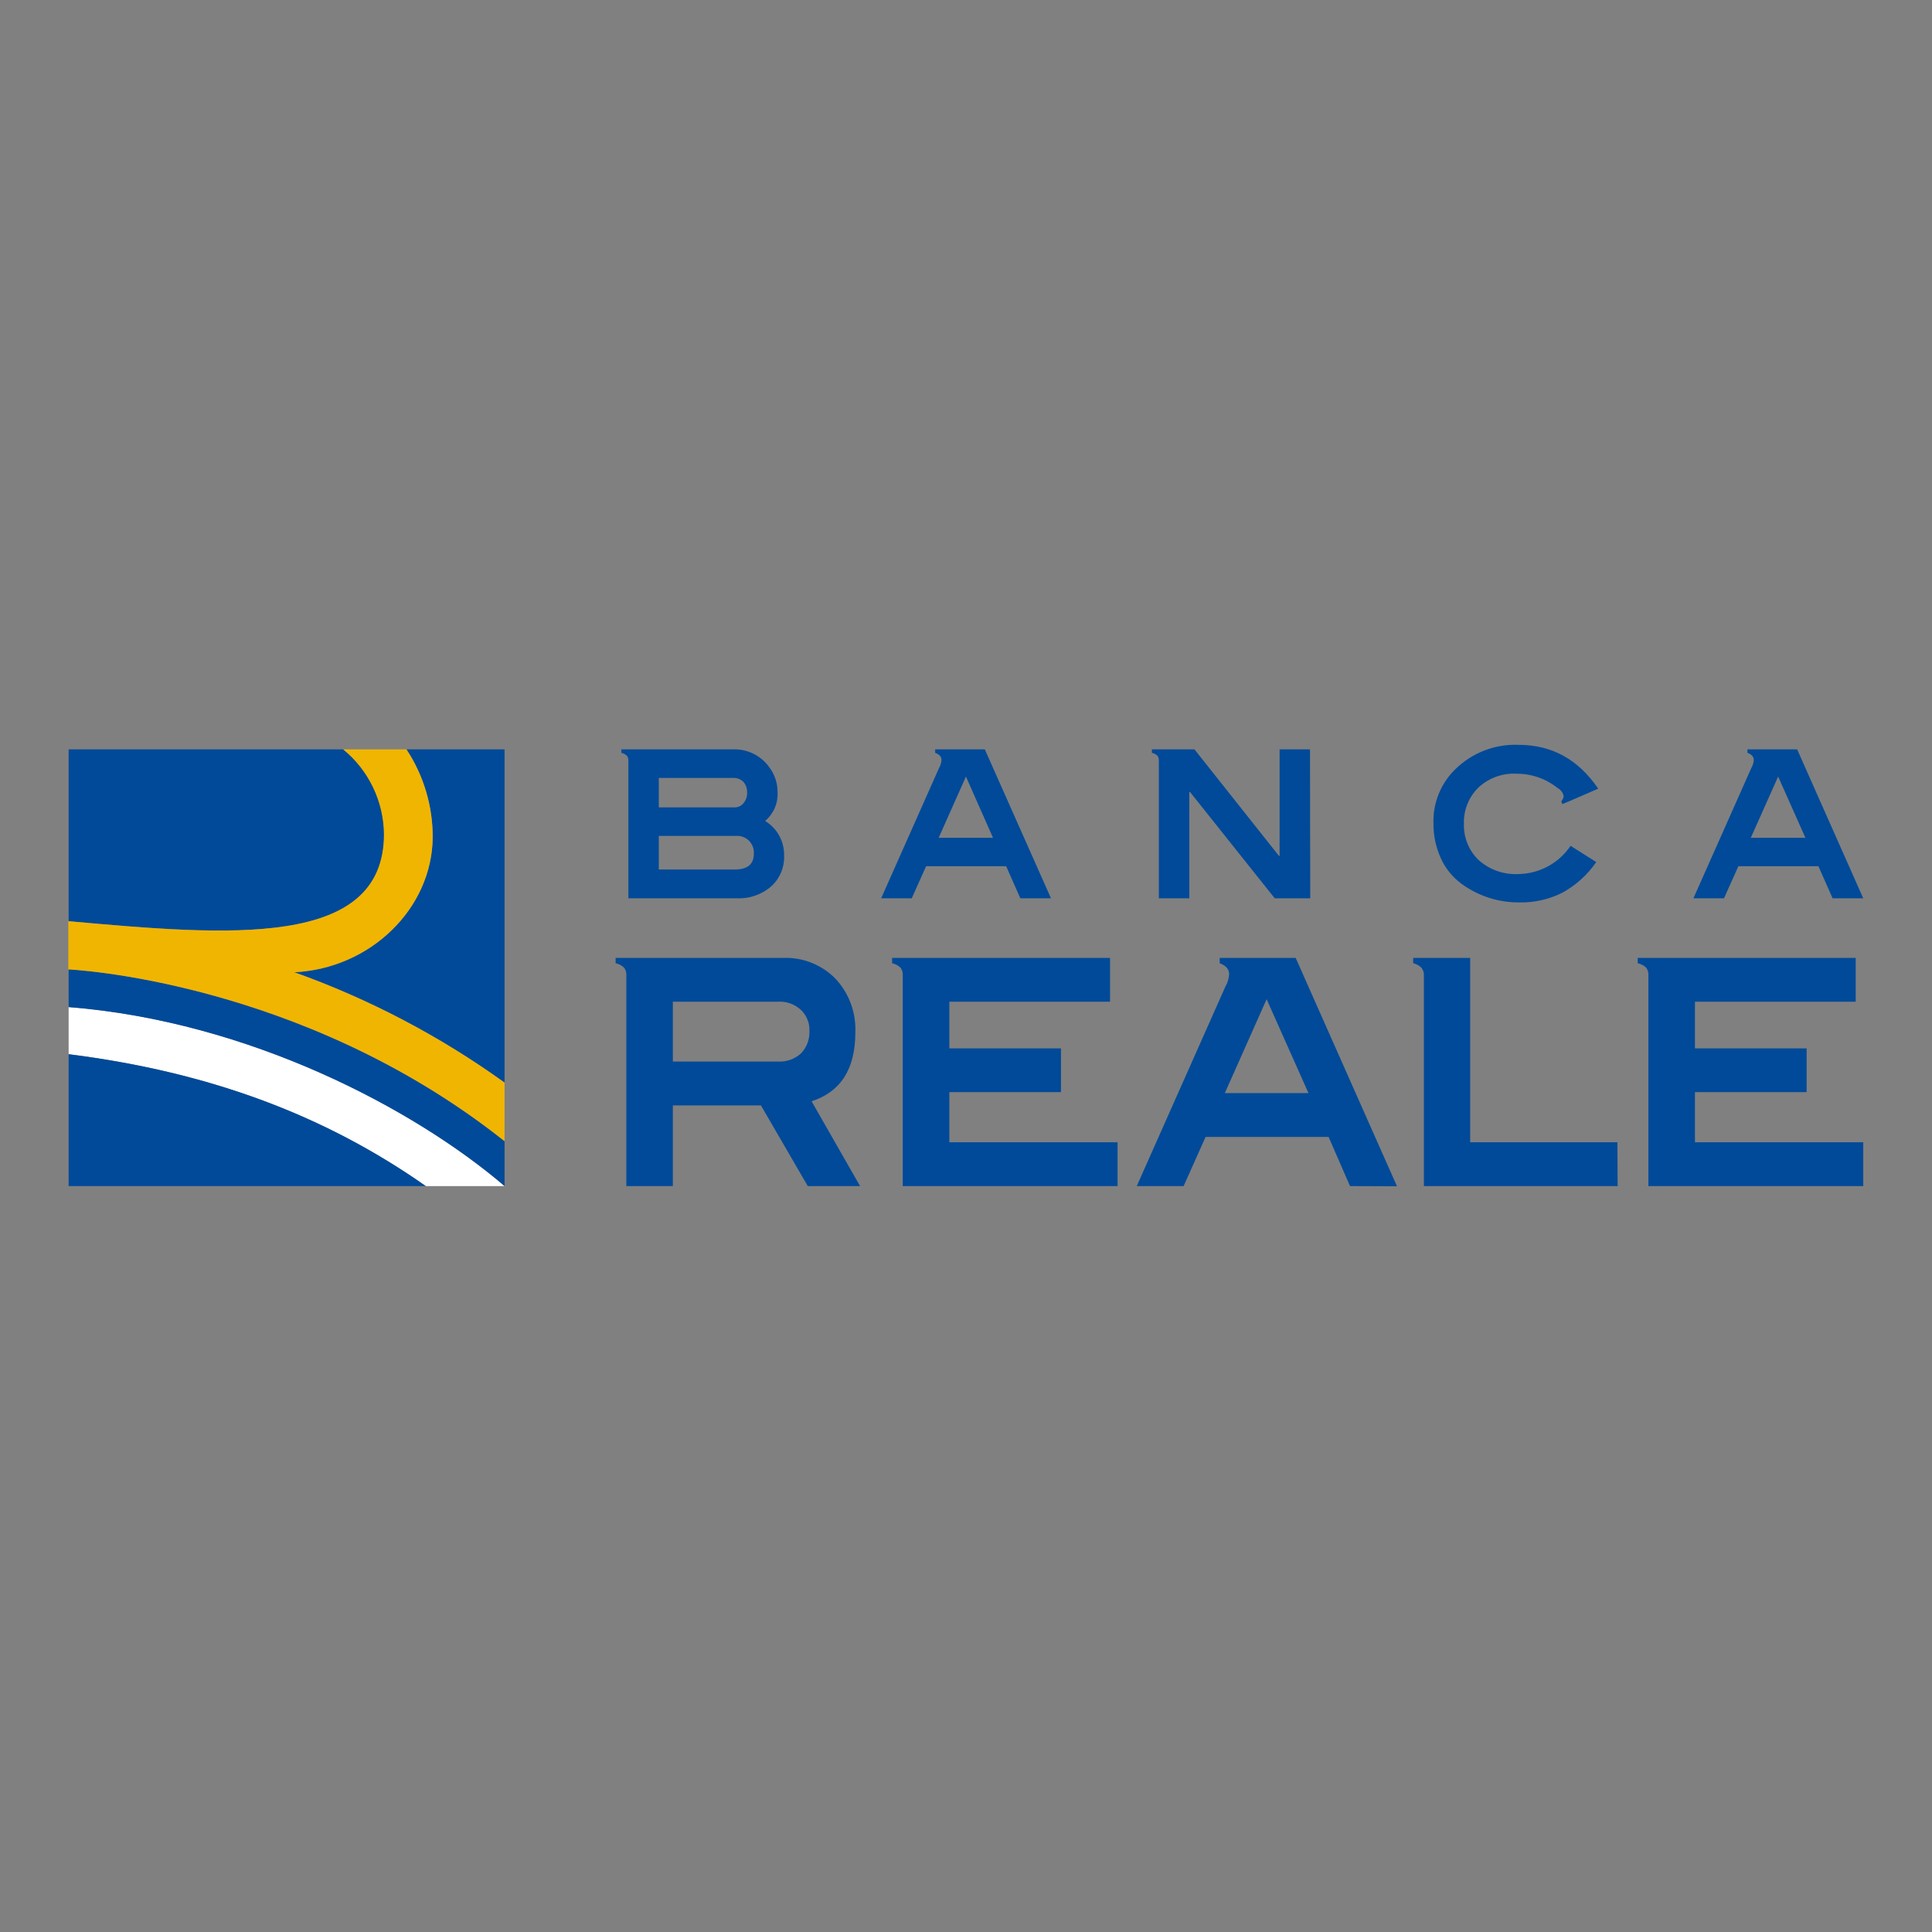 <svg width="760" height="760" viewBox="0 0 760 760" fill="none" xmlns="http://www.w3.org/2000/svg">
<rect x="0" y="0" width="760" height="760" fill="#808080" stroke="none"/>
<g clip-path="url(#clip0_8492_512)">
<path d="M27 414.698C82.965 421.759 128.195 439.002 167.498 466.576H198.481C163.089 436.282 98.083 401.772 27 396.157V414.698Z" fill="white"/>
<path d="M27 414.697V466.575H167.498C128.195 439.002 82.965 421.759 27 414.697Z" fill="#004A99"/>
<path d="M159.876 294.771C166.667 305.056 170.264 317.126 170.212 329.457C169.938 357.38 145.779 380.985 115.767 382.458C145.231 392.98 173.074 407.596 198.481 425.877V294.771H159.876Z" fill="#004A99"/>
<path d="M151.159 328.134C151.091 321.732 149.616 315.424 146.839 309.658C144.063 303.892 140.053 298.81 135.094 294.771H27V362.37C89.914 368.01 151.159 373.3 151.159 328.134Z" fill="#004A99"/>
<path d="M27 396.157C98.083 401.772 163.089 436.282 198.481 466.551V448.909C118.382 385.327 27 381.335 27 381.335V396.157Z" fill="#004A99"/>
<path d="M170.212 329.457C170.264 317.126 166.668 305.056 159.876 294.771H134.97C139.928 298.81 143.938 303.892 146.715 309.658C149.491 315.424 150.966 321.732 151.034 328.134C151.034 373.3 89.789 368.06 26.875 362.37V381.335C26.875 381.335 118.382 385.327 198.481 448.909V425.877C173.074 407.596 145.231 392.98 115.767 382.458C145.779 380.985 169.939 357.38 170.212 329.457Z" fill="#F0B500"/>
<path d="M317.759 466.576L299.328 434.835H264.683V466.576H246.377V383.755C246.484 382.651 246.173 381.546 245.505 380.661C244.58 379.775 243.422 379.169 242.167 378.914V376.818H307.995C311.821 376.66 315.637 377.306 319.197 378.716C322.758 380.126 325.984 382.267 328.668 385.003C331.31 387.837 333.36 391.17 334.699 394.808C336.037 398.446 336.637 402.315 336.464 406.189C336.464 420.462 330.76 429.495 319.253 433.213L338.332 466.576H317.759ZM318.406 405.565C318.477 404.025 318.215 402.487 317.639 401.058C317.063 399.628 316.187 398.34 315.069 397.28C313.864 396.156 312.443 395.288 310.893 394.731C309.343 394.173 307.697 393.937 306.053 394.036H264.683V417.592H305.953C307.614 417.695 309.279 417.463 310.849 416.91C312.419 416.357 313.862 415.494 315.094 414.373C316.215 413.208 317.087 411.826 317.656 410.311C318.226 408.796 318.481 407.181 318.406 405.565Z" fill="#004A99"/>
<path d="M439.626 466.576H355.118V383.755C355.207 382.653 354.898 381.555 354.247 380.661C353.327 379.78 352.18 379.175 350.934 378.914V376.818H436.662V394.036H373.45V412.402H417.36V429.62H373.45V449.333H439.626V466.576Z" fill="#004A99"/>
<path d="M531.058 466.576L522.64 447.237H474.246L465.604 466.576H447.173L482.042 388.097C482.893 386.617 483.396 384.961 483.511 383.256C483.511 381.16 482.142 379.788 479.8 378.914V376.818H509.688L549.539 466.651L531.058 466.576ZM498.256 393.063L481.818 429.994H514.719L498.256 393.063Z" fill="#004A99"/>
<path d="M636.338 466.576H560.124V383.755C560.196 382.635 559.84 381.528 559.127 380.661C558.244 379.784 557.13 379.178 555.915 378.914V376.818H578.33V449.333H636.238L636.338 466.576Z" fill="#004A99"/>
<path d="M732.95 466.576H648.443V383.755C648.531 382.653 648.222 381.555 647.571 380.661C646.642 379.78 645.486 379.175 644.233 378.914V376.818H729.987V394.036H666.749V412.402H710.684V429.62H666.749V449.333H732.95V466.576Z" fill="#004A99"/>
<path d="M308.444 336.518C308.542 338.774 308.146 341.023 307.286 343.109C306.426 345.195 305.121 347.068 303.463 348.596C299.724 351.884 294.858 353.593 289.888 353.362H247.199V299.313C247.245 298.593 247.042 297.88 246.626 297.292C246.003 296.731 245.249 296.336 244.434 296.144V294.771H288.519C291.249 294.7 293.955 295.296 296.403 296.509C298.851 297.722 300.966 299.516 302.566 301.733C304.751 304.597 305.917 308.11 305.878 311.715C305.981 313.839 305.592 315.958 304.741 317.906C303.889 319.854 302.599 321.579 300.972 322.944C303.297 324.35 305.212 326.345 306.524 328.728C307.836 331.111 308.498 333.798 308.444 336.518ZM288.519 306.025H259.154V317.604H289.042C289.71 317.604 290.369 317.451 290.969 317.157C291.569 316.863 292.094 316.435 292.504 315.907C293.482 314.727 293.98 313.221 293.898 311.69C293.943 310.174 293.419 308.696 292.429 307.548C291.914 307.042 291.302 306.646 290.63 306.385C289.957 306.123 289.239 306.001 288.519 306.025ZM289.067 342.033C294.048 342.033 296.539 340.012 296.539 335.795C296.601 334.845 296.456 333.893 296.114 333.005C295.773 332.116 295.242 331.313 294.56 330.651C293.877 329.989 293.059 329.483 292.162 329.169C291.265 328.855 290.311 328.74 289.365 328.833H259.154V342.033H289.067Z" fill="#004A99"/>
<path d="M401.37 353.362L395.791 340.736H364.309L358.655 353.362H346.625L369.39 302.133C369.953 301.174 370.286 300.098 370.361 298.989C370.361 297.616 369.465 296.718 367.871 296.144V294.771H387.397L413.425 353.362H401.37ZM379.975 305.476L369.241 329.581H390.635L379.975 305.476Z" fill="#004A99"/>
<path d="M515.417 353.362H501.444L468.094 311.515H467.845V353.362H455.865V299.313C455.905 298.598 455.713 297.889 455.317 297.292C454.709 296.711 453.949 296.313 453.125 296.144V294.771H469.863L503.113 336.693H503.362V294.771H515.317L515.417 353.362Z" fill="#004A99"/>
<path d="M617.832 332.725L627.92 339.114C624.479 344.119 619.915 348.247 614.595 351.166C609.368 353.796 603.58 355.107 597.733 354.984C589.444 355.071 581.354 352.442 574.694 347.498C571.281 344.926 568.566 341.537 566.799 337.641C564.847 333.35 563.853 328.683 563.885 323.967C563.749 320.009 564.441 316.066 565.917 312.391C567.392 308.717 569.619 305.393 572.453 302.632C575.725 299.404 579.624 296.883 583.909 295.227C588.193 293.57 592.771 292.812 597.359 293C610.46 293 620.871 298.739 628.692 310.242L617.882 314.934L614.57 316.306L614.171 315.258L614.644 314.51C614.847 314.253 614.983 313.95 615.039 313.627C615.096 313.305 615.071 312.973 614.968 312.663C614.684 311.752 614.117 310.956 613.349 310.392C613.349 310.392 613.2 310.392 613.2 310.242C612.792 310.088 612.425 309.84 612.129 309.519C607.615 306.12 602.109 304.304 596.463 304.353C593.732 304.221 591.002 304.639 588.436 305.582C585.869 306.525 583.517 307.974 581.519 309.843C579.655 311.69 578.191 313.901 577.218 316.34C576.246 318.779 575.785 321.392 575.865 324.017C575.774 326.679 576.244 329.33 577.244 331.798C578.244 334.266 579.751 336.495 581.668 338.34C585.965 342.166 591.594 344.139 597.334 343.83C601.39 343.766 605.371 342.724 608.94 340.791C612.508 338.858 615.558 336.091 617.832 332.725Z" fill="#004A99"/>
<path d="M720.895 353.362L715.316 340.736H683.835L678.181 353.362H666.151L688.915 302.133C689.478 301.174 689.811 300.098 689.887 298.989C689.887 297.616 688.99 296.718 687.396 296.144V294.771H706.948L732.95 353.362H720.895ZM699.476 305.476L688.716 329.581H710.211L699.476 305.476Z" fill="#004A99"/>
</g>
<defs>
<clipPath id="clip0_8492_512">
<rect width="706" height="174" fill="white" transform="translate(27 293)"/>
</clipPath>
</defs>
</svg>
